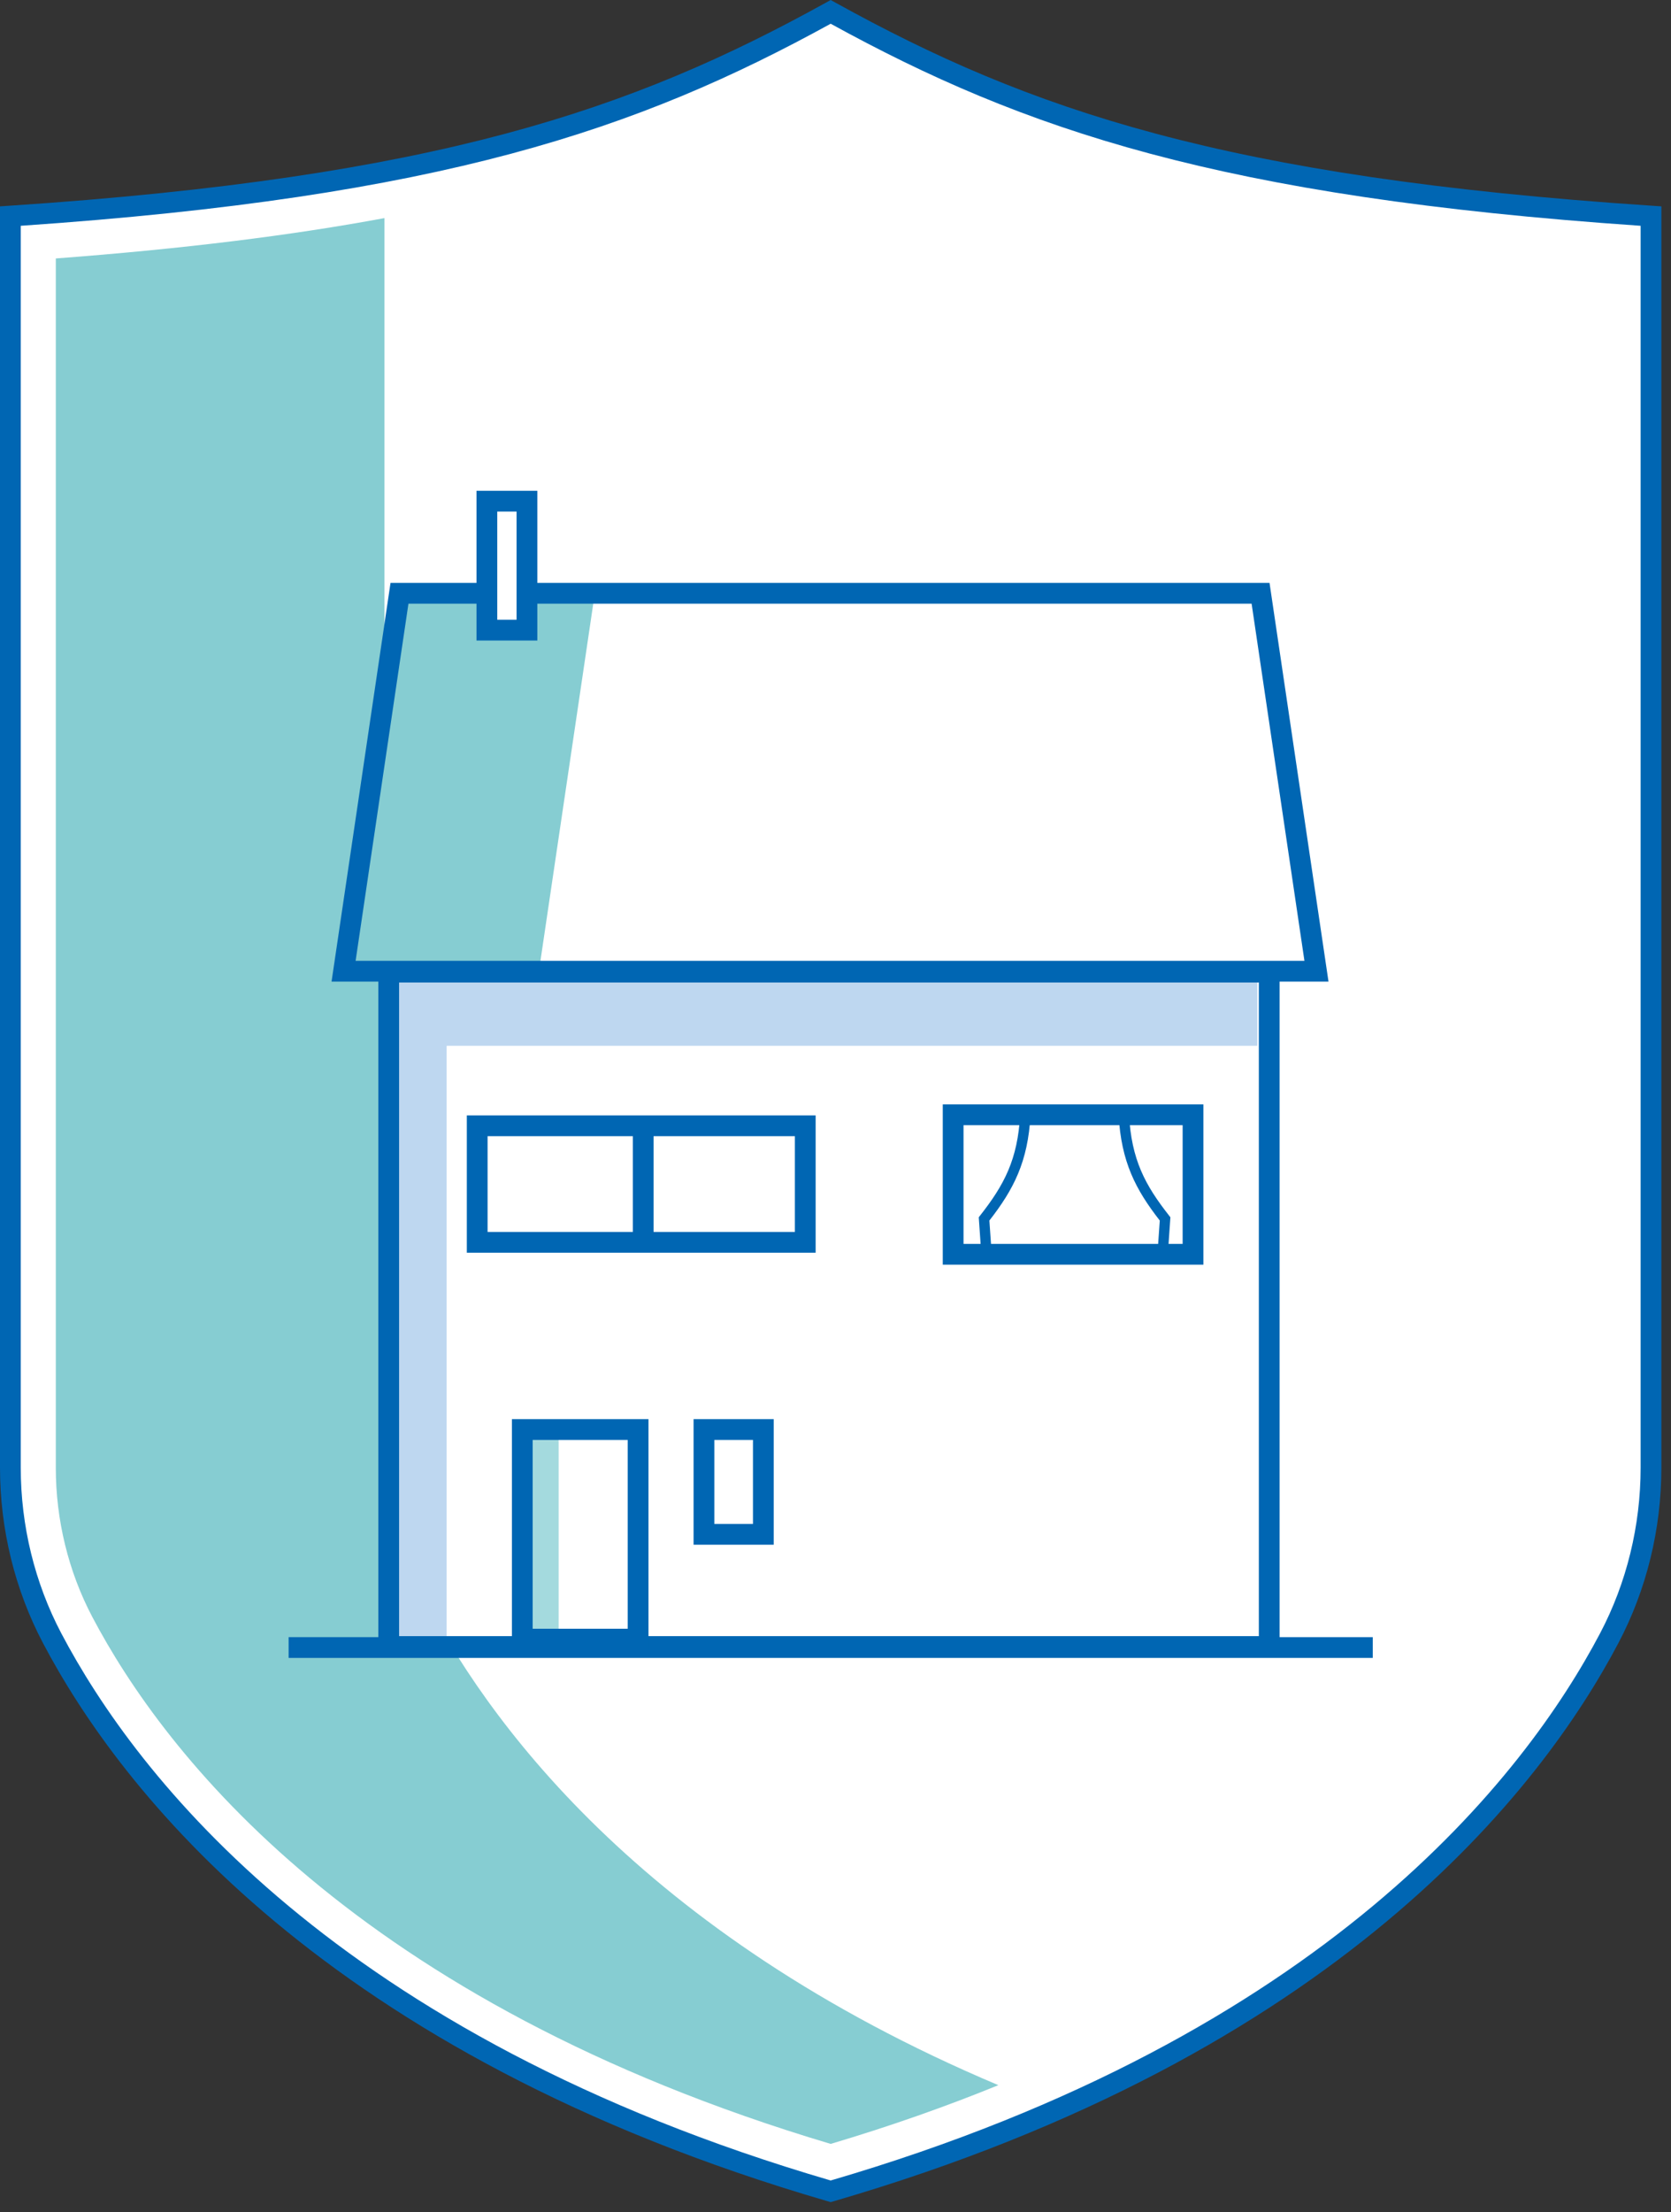 <?xml version="1.0" encoding="UTF-8" standalone="no"?>
<!DOCTYPE svg PUBLIC "-//W3C//DTD SVG 1.1//EN" "http://www.w3.org/Graphics/SVG/1.1/DTD/svg11.dtd">
<svg width="100%" height="100%" viewBox="0 0 161 213" version="1.1" xmlns="http://www.w3.org/2000/svg" xmlns:xlink="http://www.w3.org/1999/xlink" xml:space="preserve" xmlns:serif="http://www.serif.com/" style="fill-rule:evenodd;clip-rule:evenodd;stroke-linejoin:round;stroke-miterlimit:2;">
    <rect x="0" y="0" width="161" height="213" fill="#333333" stroke="none"/>
    <g id="Symbols">
        <g id="Group-29">
            <path id="Fill-1" d="M80.036,210.979C128.302,196.941 147.75,171.582 155.057,157.71C157.718,152.659 159.073,147.024 159.073,141.315L159.073,20.804C119.191,18.156 99.848,12.096 80.036,1.143C60.224,12.096 40.881,18.156 1,20.804L1,141.315C1,147.024 2.355,152.659 5.015,157.71C12.322,171.582 31.771,196.941 80.036,210.979" style="fill:white;"/>
            <path id="Fill-3" d="M40.555,153.22C39.594,151.307 37.043,141.238 37.043,138.172L37.043,20.998C28.099,22.658 17.757,23.952 5.377,24.883L5.377,141.315C5.377,146.344 6.592,151.308 8.889,155.67C15.81,168.81 34.233,192.767 80.036,206.415C85.854,204.683 91.227,202.783 96.193,200.76C61.594,186.171 46.635,165.321 40.555,153.22" style="fill:rgb(134,205,210);"/>
            <path id="Fill-5" d="M2,21.739L2,141.315C2,146.89 3.349,152.399 5.9,157.245C13.118,170.948 32.343,195.99 80.036,209.937C127.729,195.99 146.954,170.948 154.172,157.245C156.725,152.399 158.073,146.891 158.073,141.315L158.073,21.739C117.561,18.97 98.626,12.495 80.036,2.285C61.447,12.495 42.514,18.97 2,21.739ZM80.036,212.02L79.757,211.939C31.149,197.801 11.511,172.187 4.131,158.176C1.429,153.045 0,147.214 0,141.315L0,19.869L0.934,19.806C42.071,17.075 60.912,10.574 79.553,0.268L80.036,0.001L80.52,0.268C99.161,10.574 118.002,17.075 159.14,19.806L160.073,19.869L160.073,141.315C160.073,147.215 158.645,153.046 155.941,158.176C148.562,172.187 128.923,197.801 80.315,211.939L80.036,212.02Z" style="fill:rgb(0,102,179);"/>
            <path id="Fill-7" d="M121.455,57.125L38.489,57.125L33.103,93.509L126.841,93.509L121.455,57.125Z" style="fill:white;"/>
            <path id="Fill-9" d="M37.452,158.527L122.289,158.527L122.289,93.597L37.452,93.597L37.452,158.527Z" style="fill:white;"/>
            <path id="Fill-11" d="M43.034,100.689L121.142,100.689L121.142,93.508L37.452,93.508L37.452,158.28L43.034,158.28L43.034,100.689Z" style="fill:rgb(190,215,240);"/>
            <path id="Fill-12" d="M38.452,157.527L121.289,157.527L121.289,94.597L38.452,94.597L38.452,157.527ZM36.452,159.527L123.289,159.527L123.289,92.597L36.452,92.597L36.452,159.527Z" style="fill:rgb(0,102,179);"/>
            <path id="Fill-13" d="M27.808,159.624L132.266,159.624L132.266,157.624L27.808,157.624L27.808,159.624Z" style="fill:rgb(0,102,179);"/>
            <path id="Fill-14" d="M38.489,57.125L33.103,93.509L51.923,93.509L57.308,57.125L38.489,57.125Z" style="fill:rgb(134,205,210);"/>
            <path id="Fill-15" d="M45.978,119.611L77.587,119.611L77.587,108.391L45.978,108.391L45.978,119.611Z" style="fill:white;"/>
            <path id="Fill-16" d="M91.836,120.744L114.948,120.744L114.948,107.315L91.836,107.315L91.836,120.744Z" style="fill:white;"/>
            <path id="Fill-17" d="M50.322,157.814L53.824,157.814L53.824,137.637L50.322,137.637L50.322,157.814Z" style="fill:rgb(134,205,210);fill-opacity:0.75;"/>
            <path id="Fill-18" d="M67.825,147.725L73.548,147.725L73.548,137.636L67.825,137.636L67.825,147.725Z" style="fill:white;"/>
            <path id="Fill-19" d="M68.825,146.725L72.548,146.725L72.548,138.636L68.825,138.636L68.825,146.725ZM66.825,148.725L74.548,148.725L74.548,136.636L66.825,136.636L66.825,148.725Z" style="fill:rgb(0,102,179);"/>
            <path id="Fill-20" d="M94.541,120.638L94.303,117.2L94.421,117.048C96.75,114.085 98.057,111.653 98.293,107.287L99.291,107.342C99.046,111.871 97.652,114.527 95.326,117.514L95.539,120.57L94.541,120.638Z" style="fill:rgb(0,102,179);"/>
            <path id="Fill-21" d="M112.529,120.638L111.531,120.57L111.744,117.514C109.418,114.527 108.024,111.871 107.779,107.342L108.777,107.287C109.013,111.653 110.32,114.085 112.649,117.048L112.767,117.2L112.529,120.638Z" style="fill:rgb(0,102,179);"/>
            <path id="Fill-22" d="M60.972,119.256L62.972,119.256L62.972,107.735L60.972,107.735L60.972,119.256Z" style="fill:rgb(0,102,179);"/>
            <path id="Fill-23" d="M51.322,156.814L60.481,156.814L60.481,138.636L51.322,138.636L51.322,156.814ZM49.322,158.814L62.481,158.814L62.481,136.636L49.322,136.636L49.322,158.814Z" style="fill:rgb(0,102,179);"/>
            <path id="Fill-24" d="M34.263,92.508L125.682,92.508L120.592,58.124L39.353,58.124L34.263,92.508ZM128,94.508L31.945,94.508L37.626,56.124L122.319,56.124L128,94.508Z" style="fill:rgb(0,102,179);"/>
            <path id="Fill-25" d="M92.835,119.762L113.947,119.762L113.947,108.333L92.835,108.333L92.835,119.762ZM90.835,121.762L115.947,121.762L115.947,106.333L90.835,106.333L90.835,121.762Z" style="fill:rgb(0,102,179);"/>
            <path id="Fill-26" d="M46.978,118.611L76.587,118.611L76.587,109.391L46.978,109.391L46.978,118.611ZM44.978,120.611L78.587,120.611L78.587,107.391L44.978,107.391L44.978,120.611Z" style="fill:rgb(0,102,179);"/>
            <path id="Fill-27" d="M46.91,60.669L50.771,60.669L50.771,48.253L46.91,48.253L46.91,60.669Z" style="fill:white;"/>
            <path id="Fill-28" d="M47.91,59.669L49.771,59.669L49.771,49.253L47.91,49.253L47.91,59.669ZM45.91,61.669L51.771,61.669L51.771,47.253L45.91,47.253L45.91,61.669Z" style="fill:rgb(0,102,179);"/>
        </g>
    </g>
</svg>
